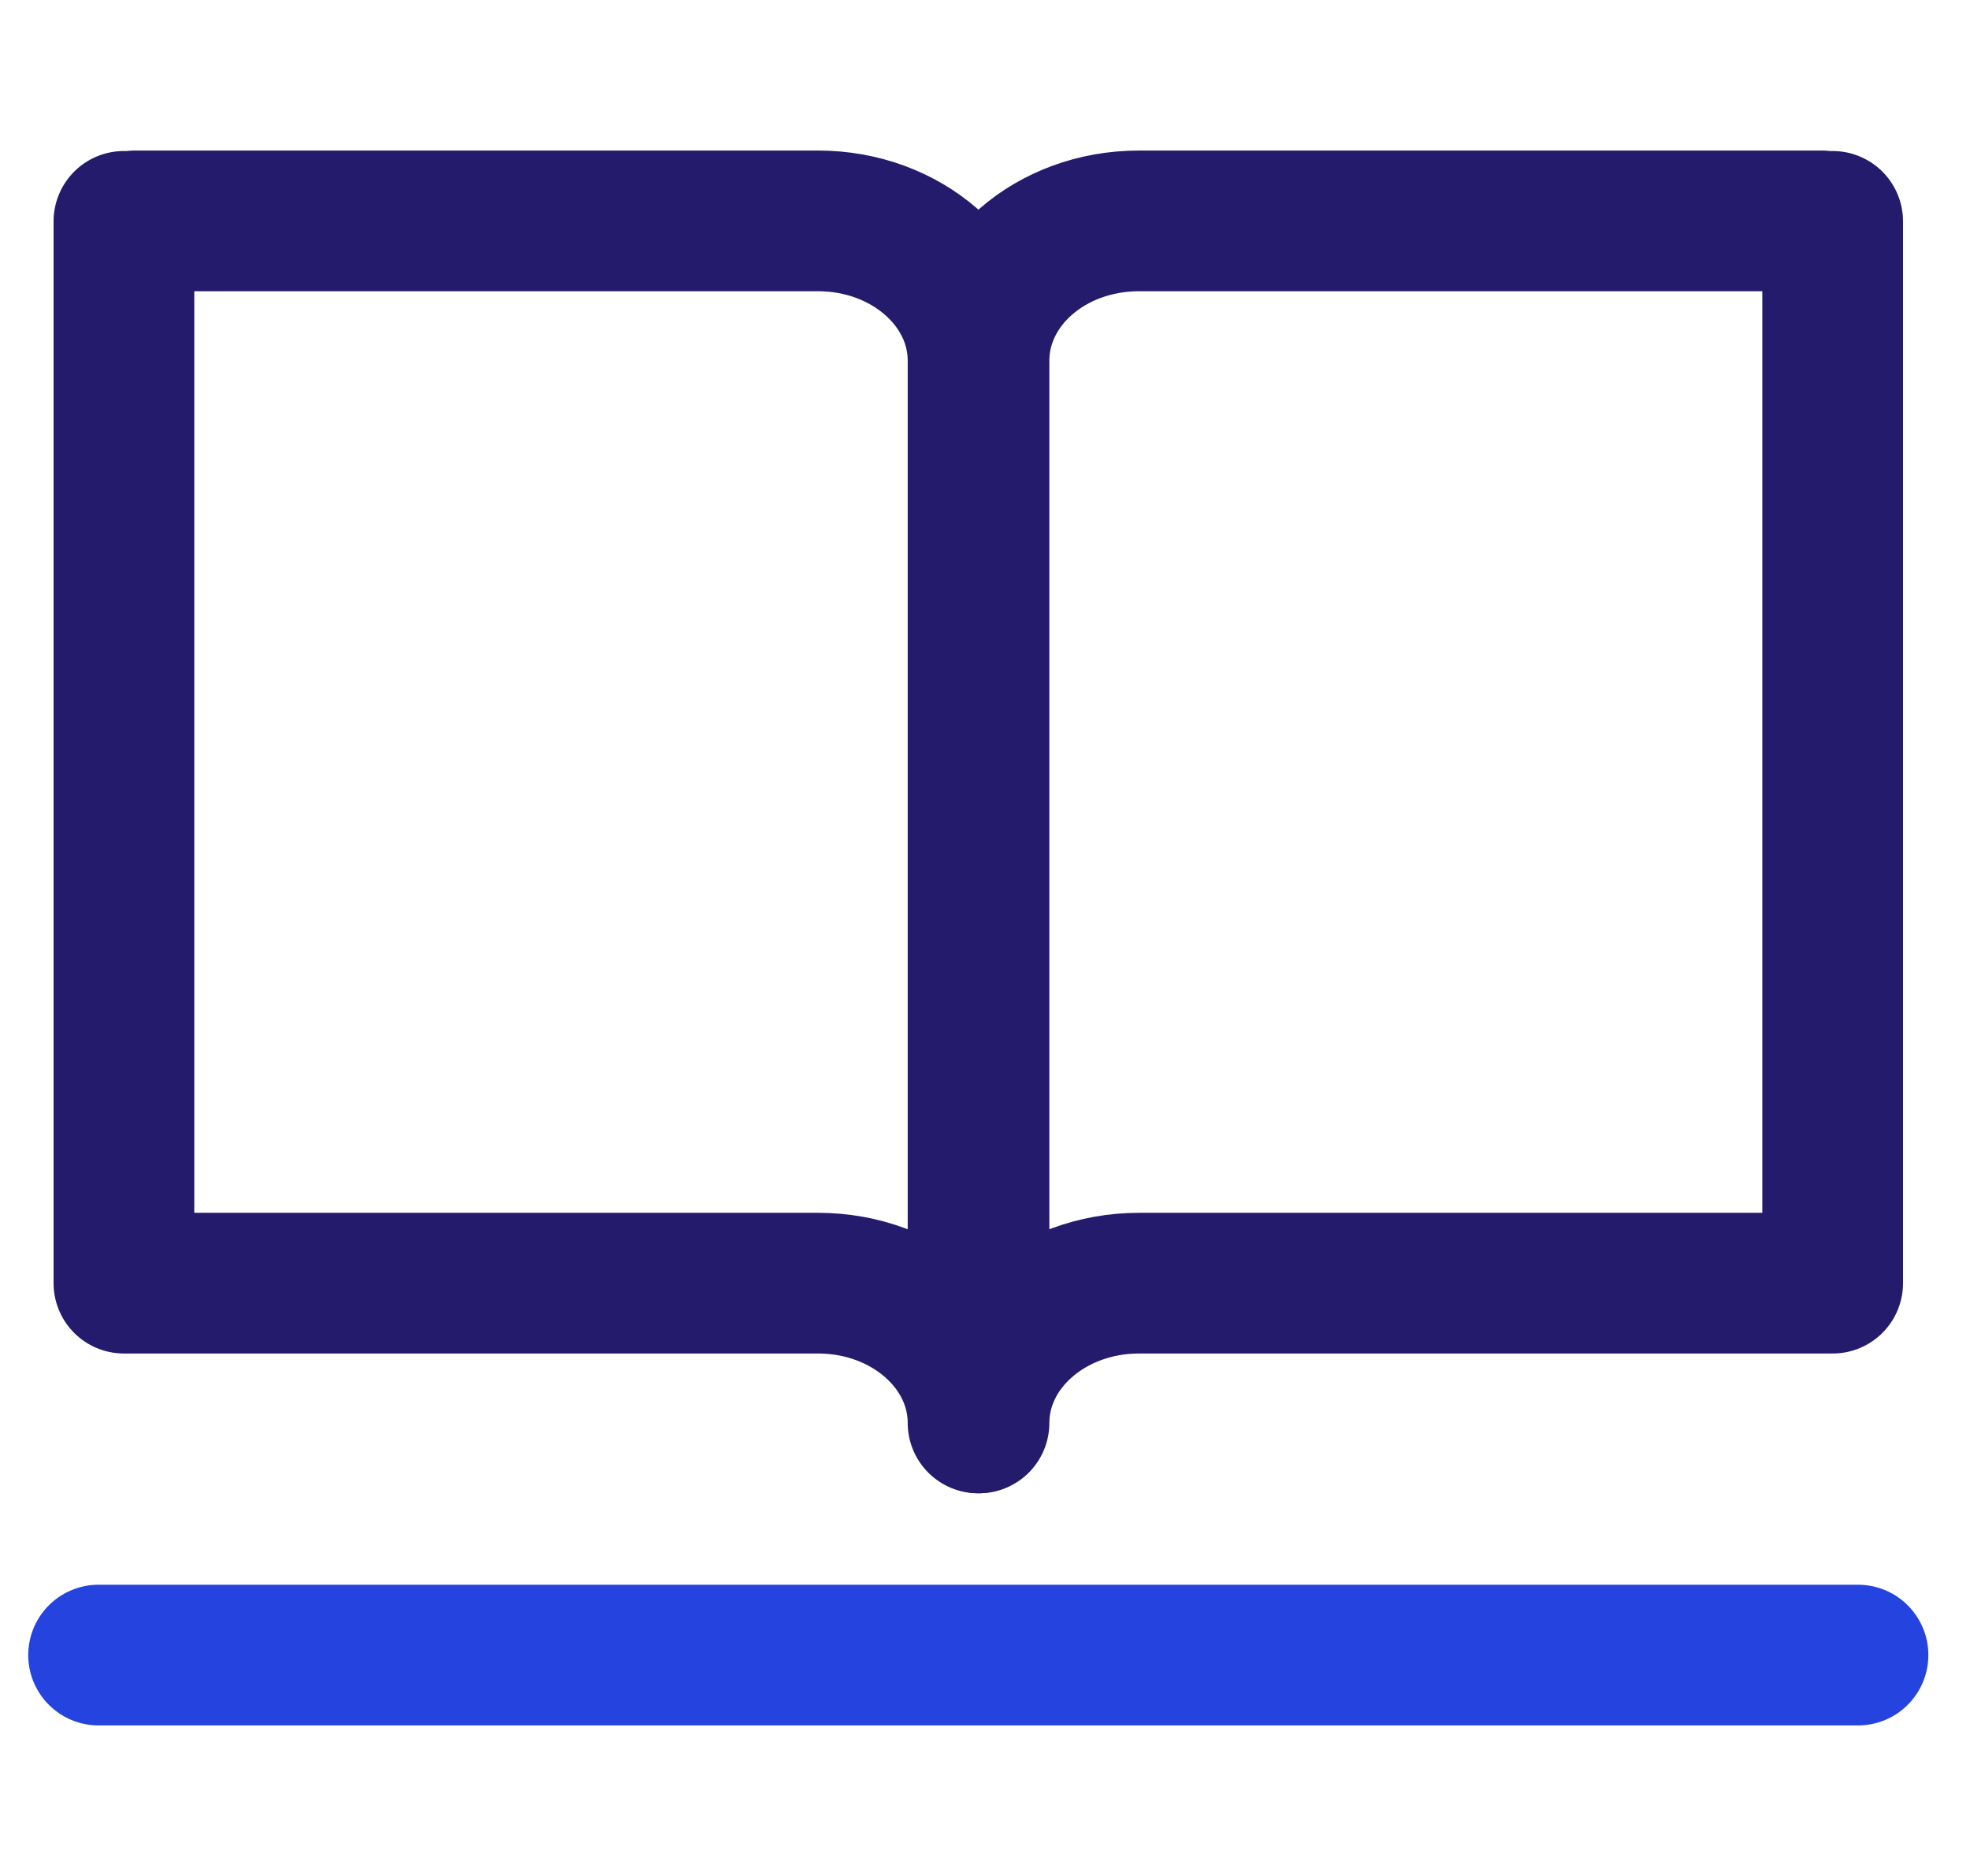 <svg width="42" height="40" viewBox="0 0 42 40" fill="none" xmlns="http://www.w3.org/2000/svg">
<path d="M38.842 4.71H24.282C22.392 4.71 20.872 6.04 20.872 7.69V30.34C20.872 28.69 22.402 27.36 24.282 27.36H38.842C38.922 27.36 38.992 27.36 39.072 27.36V4.72C38.992 4.72 38.922 4.72 38.842 4.72V4.71Z" stroke="#251B6C" stroke-width="3" stroke-linecap="round" stroke-linejoin="round"/>
<path d="M2.872 4.71H17.442C19.322 4.71 20.852 6.04 20.852 7.69V30.34C20.852 28.69 19.322 27.36 17.442 27.36H2.872C2.792 27.36 2.722 27.36 2.642 27.36V4.72C2.722 4.72 2.792 4.72 2.872 4.72V4.71Z" stroke="#251B6C" stroke-width="3" stroke-linecap="round" stroke-linejoin="round"/>
<path d="M2.102 35.29H39.612" stroke="#2443DF" stroke-width="3" stroke-linecap="round" stroke-linejoin="round"/>
</svg>
